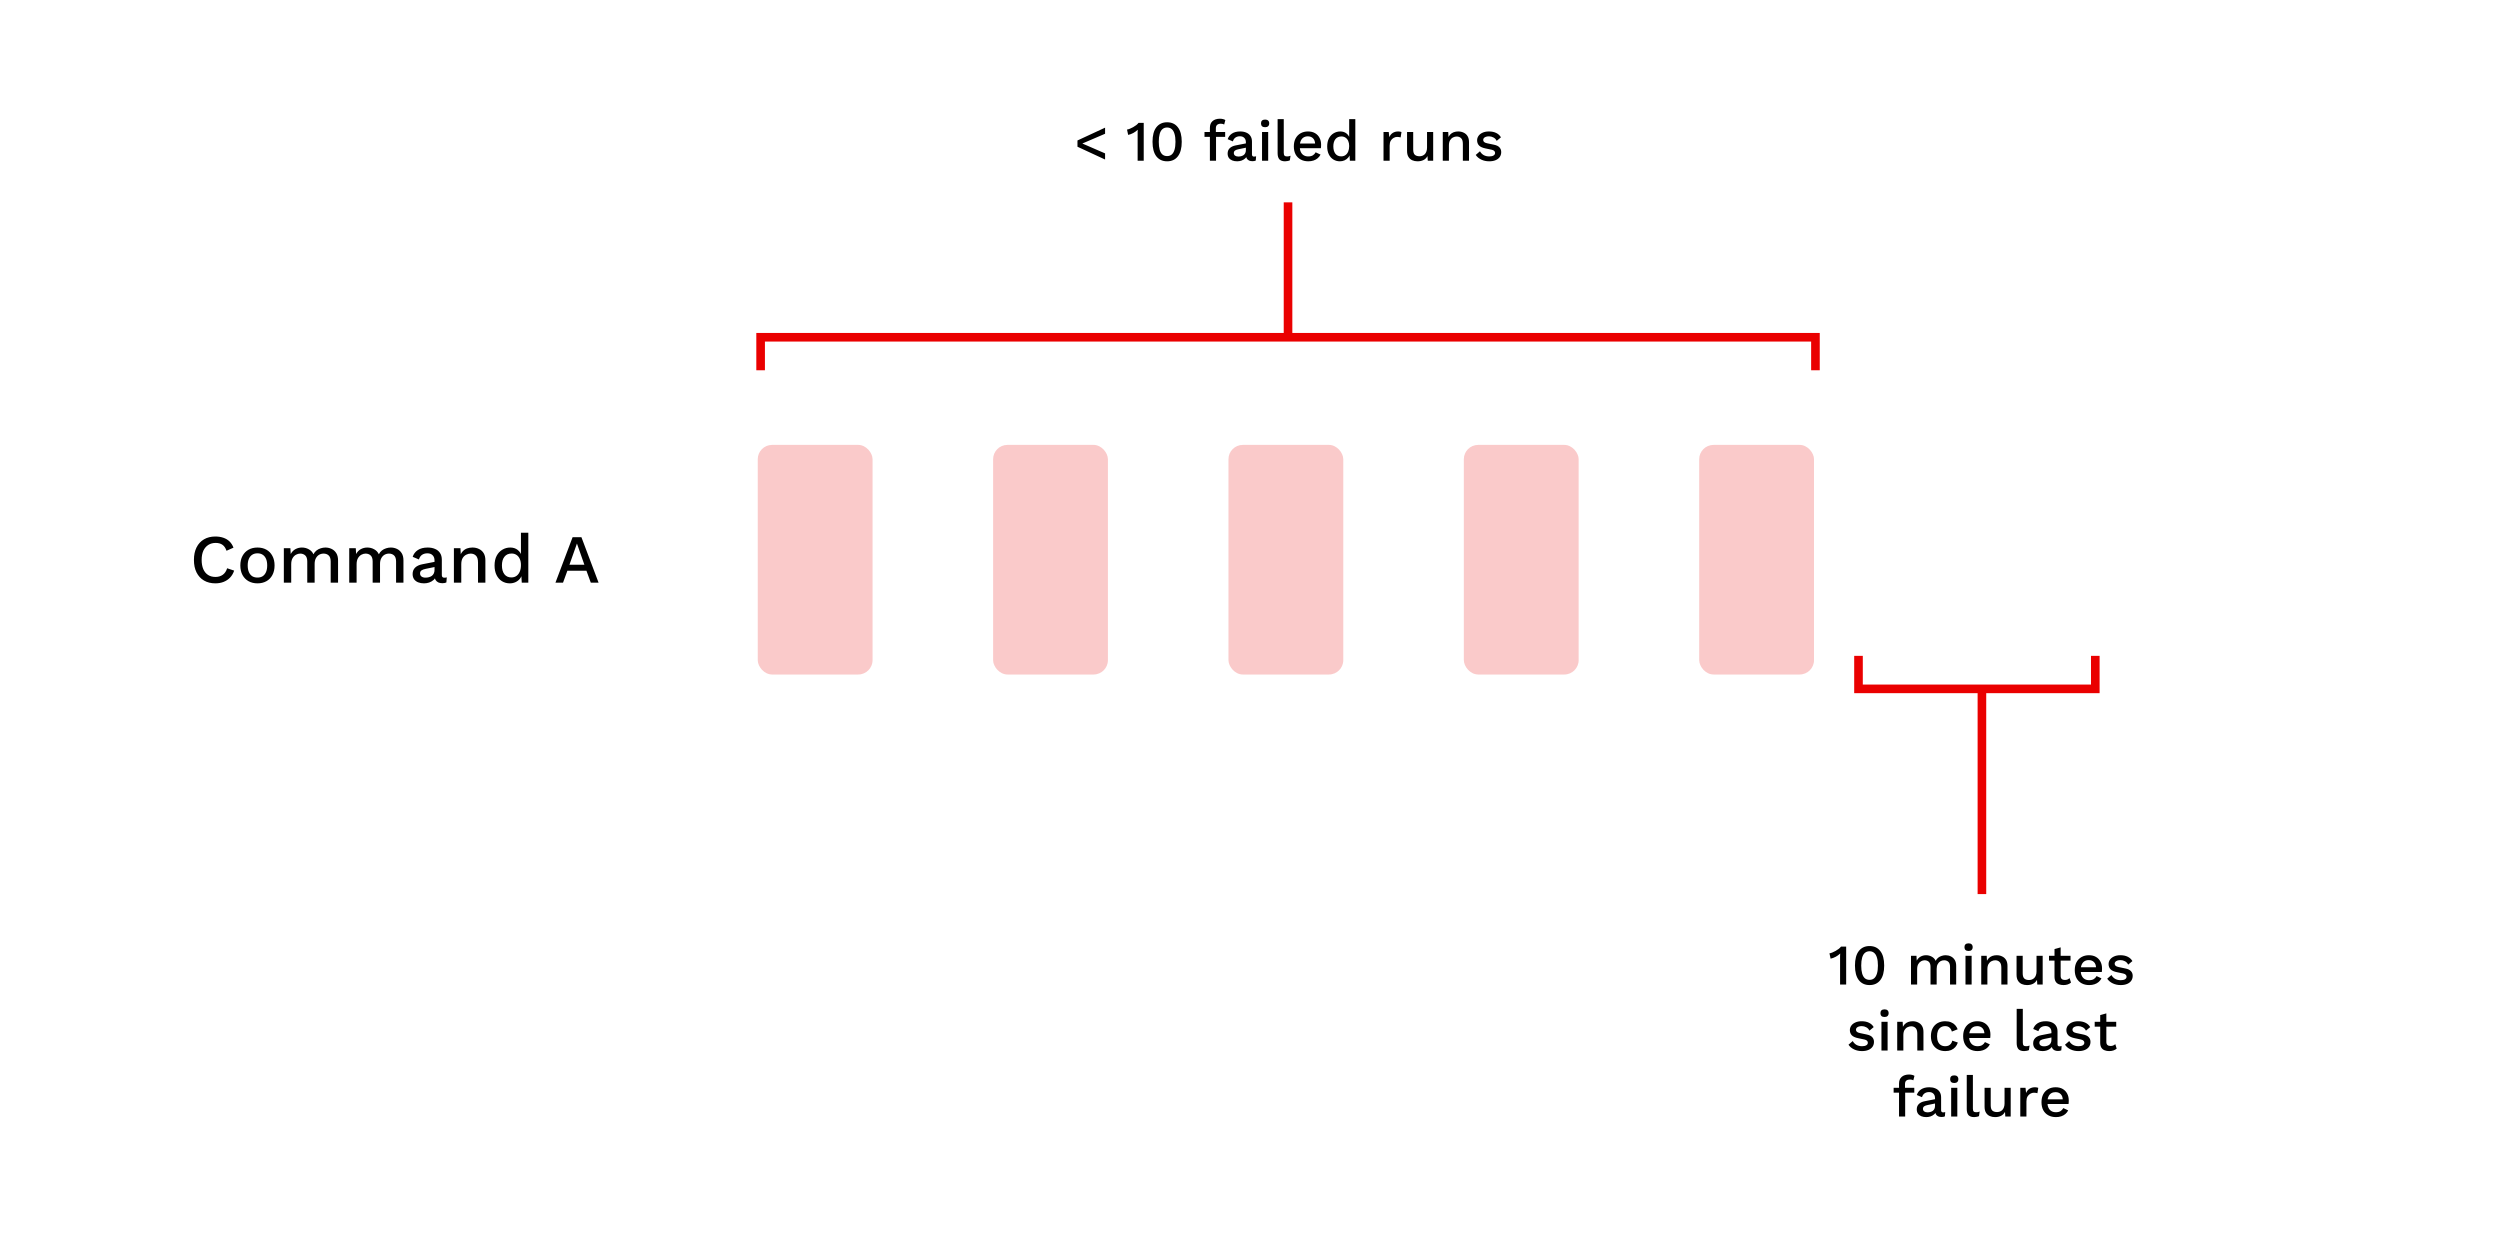 <svg width="871" height="439" viewBox="0 0 871 439" fill="none" xmlns="http://www.w3.org/2000/svg">
<rect width="871" height="439" fill="white"/>
<g clip-path="url(#clip0_301_165)">
<path d="M81.582 198.8C81.262 199.76 80.782 200.576 80.142 201.248C79.502 201.904 78.75 202.4 77.886 202.736C77.022 203.072 76.07 203.24 75.03 203.24C73.51 203.24 72.19 202.912 71.07 202.256C69.95 201.6 69.086 200.664 68.478 199.448C67.87 198.232 67.566 196.776 67.566 195.08C67.566 193.384 67.87 191.928 68.478 190.712C69.086 189.496 69.95 188.56 71.07 187.904C72.19 187.248 73.502 186.92 75.006 186.92C76.046 186.92 76.982 187.064 77.814 187.352C78.662 187.64 79.382 188.072 79.974 188.648C80.566 189.224 81.022 189.944 81.342 190.808L78.918 191.888C78.598 190.944 78.134 190.256 77.526 189.824C76.918 189.376 76.126 189.152 75.15 189.152C74.174 189.152 73.318 189.384 72.582 189.848C71.846 190.312 71.27 190.984 70.854 191.864C70.454 192.744 70.254 193.816 70.254 195.08C70.254 196.328 70.446 197.4 70.83 198.296C71.214 199.176 71.766 199.848 72.486 200.312C73.206 200.776 74.07 201.008 75.078 201.008C76.054 201.008 76.894 200.76 77.598 200.264C78.318 199.752 78.83 198.992 79.134 197.984L81.582 198.8ZM89.708 190.76C90.876 190.76 91.908 191.008 92.804 191.504C93.7 192 94.396 192.72 94.892 193.664C95.404 194.592 95.66 195.704 95.66 197C95.66 198.296 95.404 199.416 94.892 200.36C94.396 201.288 93.7 202 92.804 202.496C91.908 202.992 90.876 203.24 89.708 203.24C88.54 203.24 87.508 202.992 86.612 202.496C85.716 202 85.012 201.288 84.5 200.36C83.988 199.416 83.732 198.296 83.732 197C83.732 195.704 83.988 194.592 84.5 193.664C85.012 192.72 85.716 192 86.612 191.504C87.508 191.008 88.54 190.76 89.708 190.76ZM89.708 192.776C88.988 192.776 88.372 192.944 87.86 193.28C87.364 193.6 86.98 194.072 86.708 194.696C86.436 195.32 86.3 196.088 86.3 197C86.3 197.896 86.436 198.664 86.708 199.304C86.98 199.928 87.364 200.408 87.86 200.744C88.372 201.064 88.988 201.224 89.708 201.224C90.428 201.224 91.036 201.064 91.532 200.744C92.028 200.408 92.412 199.928 92.684 199.304C92.956 198.664 93.092 197.896 93.092 197C93.092 196.088 92.956 195.32 92.684 194.696C92.412 194.072 92.028 193.6 91.532 193.28C91.036 192.944 90.428 192.776 89.708 192.776ZM98.89 203V191H101.17L101.29 193.016C101.706 192.248 102.258 191.68 102.946 191.312C103.65 190.944 104.394 190.76 105.178 190.76C106.042 190.76 106.834 190.96 107.554 191.36C108.29 191.744 108.842 192.328 109.21 193.112C109.466 192.584 109.818 192.144 110.266 191.792C110.714 191.44 111.21 191.184 111.754 191.024C112.298 190.848 112.834 190.76 113.362 190.76C114.13 190.76 114.85 190.92 115.522 191.24C116.194 191.56 116.738 192.048 117.154 192.704C117.57 193.36 117.778 194.2 117.778 195.224V203H115.21V195.632C115.21 194.656 114.978 193.952 114.514 193.52C114.05 193.088 113.458 192.872 112.738 192.872C112.178 192.872 111.658 193.008 111.178 193.28C110.714 193.552 110.338 193.96 110.05 194.504C109.762 195.032 109.618 195.688 109.618 196.472V203H107.05V195.632C107.05 194.656 106.818 193.952 106.354 193.52C105.89 193.088 105.298 192.872 104.578 192.872C104.098 192.872 103.618 193 103.138 193.256C102.658 193.512 102.258 193.912 101.938 194.456C101.618 195 101.458 195.72 101.458 196.616V203H98.89ZM121.672 203V191H123.952L124.072 193.016C124.488 192.248 125.04 191.68 125.728 191.312C126.432 190.944 127.176 190.76 127.96 190.76C128.824 190.76 129.616 190.96 130.336 191.36C131.072 191.744 131.624 192.328 131.992 193.112C132.248 192.584 132.6 192.144 133.048 191.792C133.496 191.44 133.992 191.184 134.536 191.024C135.08 190.848 135.616 190.76 136.144 190.76C136.912 190.76 137.632 190.92 138.304 191.24C138.976 191.56 139.52 192.048 139.936 192.704C140.352 193.36 140.56 194.2 140.56 195.224V203H137.992V195.632C137.992 194.656 137.76 193.952 137.296 193.52C136.832 193.088 136.24 192.872 135.52 192.872C134.96 192.872 134.44 193.008 133.96 193.28C133.496 193.552 133.12 193.96 132.832 194.504C132.544 195.032 132.4 195.688 132.4 196.472V203H129.832V195.632C129.832 194.656 129.6 193.952 129.136 193.52C128.672 193.088 128.08 192.872 127.36 192.872C126.88 192.872 126.4 193 125.92 193.256C125.44 193.512 125.04 193.912 124.72 194.456C124.4 195 124.24 195.72 124.24 196.616V203H121.672ZM151.389 195.296C151.389 194.496 151.165 193.88 150.717 193.448C150.285 193 149.685 192.776 148.917 192.776C148.197 192.776 147.581 192.944 147.069 193.28C146.557 193.616 146.181 194.16 145.941 194.912L143.781 194C144.085 193.024 144.677 192.24 145.557 191.648C146.453 191.056 147.605 190.76 149.013 190.76C149.973 190.76 150.821 190.92 151.557 191.24C152.293 191.544 152.869 192.008 153.285 192.632C153.717 193.256 153.933 194.056 153.933 195.032V200.384C153.933 200.976 154.229 201.272 154.821 201.272C155.109 201.272 155.389 201.232 155.661 201.152L155.517 202.928C155.149 203.104 154.685 203.192 154.125 203.192C153.613 203.192 153.149 203.104 152.733 202.928C152.333 202.736 152.013 202.456 151.773 202.088C151.549 201.704 151.437 201.232 151.437 200.672V200.504L151.965 200.48C151.821 201.104 151.525 201.624 151.077 202.04C150.629 202.44 150.109 202.744 149.517 202.952C148.925 203.144 148.325 203.24 147.717 203.24C146.965 203.24 146.285 203.12 145.677 202.88C145.085 202.64 144.613 202.28 144.261 201.8C143.925 201.304 143.757 200.696 143.757 199.976C143.757 199.08 144.045 198.344 144.621 197.768C145.213 197.192 146.045 196.8 147.117 196.592L151.773 195.68L151.749 197.48L148.365 198.176C147.693 198.304 147.189 198.488 146.853 198.728C146.517 198.968 146.349 199.32 146.349 199.784C146.349 200.232 146.517 200.592 146.853 200.864C147.205 201.12 147.669 201.248 148.245 201.248C148.645 201.248 149.029 201.2 149.397 201.104C149.781 201.008 150.125 200.856 150.429 200.648C150.733 200.424 150.965 200.144 151.125 199.808C151.301 199.456 151.389 199.04 151.389 198.56V195.296ZM158.14 203V191H160.42L160.588 194.12L160.252 193.784C160.476 193.096 160.796 192.528 161.212 192.08C161.644 191.616 162.148 191.28 162.724 191.072C163.316 190.864 163.94 190.76 164.596 190.76C165.444 190.76 166.204 190.928 166.876 191.264C167.564 191.584 168.108 192.072 168.508 192.728C168.908 193.384 169.108 194.216 169.108 195.224V203H166.54V196.016C166.54 194.832 166.292 194.016 165.796 193.568C165.316 193.104 164.708 192.872 163.972 192.872C163.444 192.872 162.932 193 162.436 193.256C161.94 193.496 161.524 193.888 161.188 194.432C160.868 194.976 160.708 195.704 160.708 196.616V203H158.14ZM177.608 203.24C176.616 203.24 175.712 202.992 174.896 202.496C174.096 202 173.464 201.288 173 200.36C172.536 199.432 172.304 198.32 172.304 197.024C172.304 195.68 172.552 194.544 173.048 193.616C173.544 192.688 174.208 191.984 175.04 191.504C175.872 191.008 176.784 190.76 177.776 190.76C178.8 190.76 179.664 191.04 180.368 191.6C181.072 192.16 181.544 192.888 181.784 193.784L181.496 194.048V185.6H184.064V203H181.784L181.592 199.736L181.928 199.76C181.816 200.48 181.552 201.104 181.136 201.632C180.72 202.144 180.2 202.544 179.576 202.832C178.968 203.104 178.312 203.24 177.608 203.24ZM178.16 201.176C178.848 201.176 179.44 201 179.936 200.648C180.432 200.296 180.816 199.8 181.088 199.16C181.36 198.52 181.496 197.752 181.496 196.856C181.496 196.024 181.36 195.312 181.088 194.72C180.816 194.112 180.432 193.648 179.936 193.328C179.456 193.008 178.896 192.848 178.256 192.848C177.184 192.848 176.352 193.216 175.76 193.952C175.168 194.688 174.872 195.704 174.872 197C174.872 198.296 175.16 199.32 175.736 200.072C176.312 200.808 177.12 201.176 178.16 201.176ZM208.543 203H205.831L204.319 198.848H197.671L196.159 203H193.519L199.495 187.16H202.567L208.543 203ZM198.391 196.76H203.599L201.007 189.368L198.391 196.76Z" fill="black"/>
<g clip-path="url(#clip1_301_165)">
<rect x="264" y="155" width="40" height="80" rx="5" fill="#E92323" fill-opacity="0.24"/>
<rect x="346" y="155" width="40" height="80" rx="5" fill="#E92323" fill-opacity="0.24"/>
<rect x="428" y="155" width="40" height="80" rx="5" fill="#E92323" fill-opacity="0.24"/>
<rect x="510" y="155" width="40" height="80" rx="5" fill="#E92323" fill-opacity="0.24"/>
<rect x="592" y="155" width="40" height="80" rx="5" fill="#E92323" fill-opacity="0.24"/>
</g>
</g>
<path d="M641.083 343V333.94C641.083 333.673 641.083 333.4 641.083 333.12C641.097 332.827 641.11 332.52 641.123 332.2C640.67 332.64 640.15 333.02 639.563 333.34C638.99 333.647 638.397 333.867 637.783 334L637.383 332.14C637.663 332.1 637.99 332.007 638.363 331.86C638.737 331.713 639.123 331.527 639.523 331.3C639.923 331.073 640.29 330.833 640.623 330.58C640.957 330.313 641.217 330.053 641.403 329.8H643.203V343H641.083ZM651.35 343.2C649.764 343.2 648.517 342.627 647.61 341.48C646.717 340.32 646.27 338.627 646.27 336.4C646.27 334.173 646.717 332.487 647.61 331.34C648.517 330.18 649.764 329.6 651.35 329.6C652.95 329.6 654.197 330.18 655.09 331.34C655.997 332.487 656.45 334.173 656.45 336.4C656.45 338.627 655.997 340.32 655.09 341.48C654.197 342.627 652.95 343.2 651.35 343.2ZM651.35 341.38C651.99 341.38 652.524 341.2 652.95 340.84C653.39 340.467 653.717 339.913 653.93 339.18C654.157 338.433 654.27 337.507 654.27 336.4C654.27 335.293 654.157 334.373 653.93 333.64C653.717 332.893 653.39 332.34 652.95 331.98C652.524 331.607 651.99 331.42 651.35 331.42C650.71 331.42 650.17 331.607 649.73 331.98C649.304 332.34 648.984 332.893 648.77 333.64C648.557 334.373 648.45 335.293 648.45 336.4C648.45 337.507 648.557 338.433 648.77 339.18C648.984 339.913 649.304 340.467 649.73 340.84C650.17 341.2 650.71 341.38 651.35 341.38ZM665.793 343V333H667.693L667.793 334.68C668.139 334.04 668.599 333.567 669.173 333.26C669.759 332.953 670.379 332.8 671.033 332.8C671.753 332.8 672.413 332.967 673.013 333.3C673.626 333.62 674.086 334.107 674.393 334.76C674.606 334.32 674.899 333.953 675.273 333.66C675.646 333.367 676.059 333.153 676.513 333.02C676.966 332.873 677.413 332.8 677.853 332.8C678.493 332.8 679.093 332.933 679.653 333.2C680.213 333.467 680.666 333.873 681.013 334.42C681.359 334.967 681.533 335.667 681.533 336.52V343H679.393V336.86C679.393 336.047 679.199 335.46 678.813 335.1C678.426 334.74 677.933 334.56 677.333 334.56C676.866 334.56 676.433 334.673 676.033 334.9C675.646 335.127 675.333 335.467 675.093 335.92C674.853 336.36 674.733 336.907 674.733 337.56V343H672.593V336.86C672.593 336.047 672.399 335.46 672.013 335.1C671.626 334.74 671.133 334.56 670.533 334.56C670.133 334.56 669.733 334.667 669.333 334.88C668.933 335.093 668.599 335.427 668.333 335.88C668.066 336.333 667.933 336.933 667.933 337.68V343H665.793ZM685.857 331.32C685.391 331.32 685.031 331.207 684.777 330.98C684.537 330.74 684.417 330.407 684.417 329.98C684.417 329.553 684.537 329.227 684.777 329C685.031 328.773 685.391 328.66 685.857 328.66C686.311 328.66 686.657 328.773 686.897 329C687.151 329.227 687.277 329.553 687.277 329.98C687.277 330.407 687.151 330.74 686.897 330.98C686.657 331.207 686.311 331.32 685.857 331.32ZM686.917 333V343H684.777V333H686.917ZM690.265 343V333H692.165L692.305 335.6L692.025 335.32C692.212 334.747 692.479 334.273 692.825 333.9C693.185 333.513 693.605 333.233 694.085 333.06C694.579 332.887 695.099 332.8 695.645 332.8C696.352 332.8 696.985 332.94 697.545 333.22C698.119 333.487 698.572 333.893 698.905 334.44C699.239 334.987 699.405 335.68 699.405 336.52V343H697.265V337.18C697.265 336.193 697.059 335.513 696.645 335.14C696.245 334.753 695.739 334.56 695.125 334.56C694.685 334.56 694.259 334.667 693.845 334.88C693.432 335.08 693.085 335.407 692.805 335.86C692.539 336.313 692.405 336.92 692.405 337.68V343H690.265ZM706.208 343.2C705.555 343.2 704.948 343.08 704.388 342.84C703.842 342.6 703.402 342.213 703.068 341.68C702.735 341.147 702.568 340.453 702.568 339.6V333H704.708V339.06C704.708 339.967 704.902 340.593 705.288 340.94C705.675 341.273 706.215 341.44 706.908 341.44C707.242 341.44 707.562 341.387 707.868 341.28C708.188 341.16 708.475 340.98 708.728 340.74C708.982 340.487 709.175 340.167 709.308 339.78C709.455 339.393 709.528 338.94 709.528 338.42V333H711.668V343H709.788L709.688 341.38C709.342 342.007 708.875 342.467 708.288 342.76C707.702 343.053 707.008 343.2 706.208 343.2ZM717.932 330.06V340C717.932 340.493 718.058 340.853 718.312 341.08C718.578 341.307 718.932 341.42 719.372 341.42C719.732 341.42 720.045 341.367 720.312 341.26C720.578 341.14 720.825 340.98 721.052 340.78L721.532 342.34C721.225 342.607 720.845 342.82 720.392 342.98C719.952 343.127 719.458 343.2 718.912 343.2C718.338 343.2 717.812 343.107 717.332 342.92C716.852 342.733 716.478 342.433 716.212 342.02C715.945 341.593 715.805 341.04 715.792 340.36V330.66L717.932 330.06ZM721.372 333V334.68H713.872V333H721.372ZM727.888 343.2C726.888 343.2 726.008 342.993 725.248 342.58C724.488 342.167 723.895 341.573 723.468 340.8C723.055 340.013 722.848 339.08 722.848 338C722.848 336.92 723.055 335.993 723.468 335.22C723.895 334.433 724.481 333.833 725.228 333.42C725.975 333.007 726.821 332.8 727.768 332.8C728.741 332.8 729.568 333 730.248 333.4C730.928 333.8 731.448 334.347 731.808 335.04C732.168 335.733 732.348 336.52 732.348 337.4C732.348 337.64 732.341 337.867 732.328 338.08C732.315 338.293 732.295 338.48 732.268 338.64H724.228V337H731.328L730.268 337.32C730.268 336.413 730.041 335.72 729.588 335.24C729.135 334.747 728.515 334.5 727.728 334.5C727.155 334.5 726.655 334.633 726.228 334.9C725.801 335.167 725.475 335.567 725.248 336.1C725.021 336.62 724.908 337.26 724.908 338.02C724.908 338.767 725.028 339.4 725.268 339.92C725.508 340.44 725.848 340.833 726.288 341.1C726.728 341.367 727.248 341.5 727.848 341.5C728.515 341.5 729.055 341.373 729.468 341.12C729.881 340.867 730.208 340.513 730.448 340.06L732.148 340.86C731.908 341.34 731.581 341.76 731.168 342.12C730.768 342.467 730.288 342.733 729.728 342.92C729.168 343.107 728.555 343.2 727.888 343.2ZM738.851 343.2C737.851 343.2 736.937 343.007 736.111 342.62C735.284 342.233 734.631 341.687 734.151 340.98L735.631 339.7C735.924 340.247 736.344 340.687 736.891 341.02C737.451 341.34 738.117 341.5 738.891 341.5C739.504 341.5 739.991 341.393 740.351 341.18C740.711 340.967 740.891 340.667 740.891 340.28C740.891 340.027 740.804 339.807 740.631 339.62C740.471 339.42 740.157 339.267 739.691 339.16L737.591 338.72C736.524 338.507 735.764 338.167 735.311 337.7C734.857 337.22 734.631 336.613 734.631 335.88C734.631 335.333 734.791 334.827 735.111 334.36C735.431 333.893 735.897 333.52 736.511 333.24C737.137 332.947 737.884 332.8 738.751 332.8C739.751 332.8 740.604 332.98 741.311 333.34C742.017 333.687 742.557 334.187 742.931 334.84L741.451 336.08C741.197 335.547 740.824 335.153 740.331 334.9C739.837 334.633 739.324 334.5 738.791 334.5C738.364 334.5 737.997 334.553 737.691 334.66C737.384 334.767 737.151 334.913 736.991 335.1C736.831 335.287 736.751 335.507 736.751 335.76C736.751 336.027 736.851 336.26 737.051 336.46C737.251 336.66 737.611 336.813 738.131 336.92L740.411 337.4C741.371 337.587 742.044 337.907 742.431 338.36C742.831 338.8 743.031 339.34 743.031 339.98C743.031 340.62 742.864 341.187 742.531 341.68C742.197 342.16 741.717 342.533 741.091 342.8C740.464 343.067 739.717 343.2 738.851 343.2ZM648.714 366.2C647.714 366.2 646.801 366.007 645.974 365.62C645.147 365.233 644.494 364.687 644.014 363.98L645.494 362.7C645.787 363.247 646.207 363.687 646.754 364.02C647.314 364.34 647.981 364.5 648.754 364.5C649.367 364.5 649.854 364.393 650.214 364.18C650.574 363.967 650.754 363.667 650.754 363.28C650.754 363.027 650.667 362.807 650.494 362.62C650.334 362.42 650.021 362.267 649.554 362.16L647.454 361.72C646.387 361.507 645.627 361.167 645.174 360.7C644.721 360.22 644.494 359.613 644.494 358.88C644.494 358.333 644.654 357.827 644.974 357.36C645.294 356.893 645.761 356.52 646.374 356.24C647.001 355.947 647.747 355.8 648.614 355.8C649.614 355.8 650.467 355.98 651.174 356.34C651.881 356.687 652.421 357.187 652.794 357.84L651.314 359.08C651.061 358.547 650.687 358.153 650.194 357.9C649.701 357.633 649.187 357.5 648.654 357.5C648.227 357.5 647.861 357.553 647.554 357.66C647.247 357.767 647.014 357.913 646.854 358.1C646.694 358.287 646.614 358.507 646.614 358.76C646.614 359.027 646.714 359.26 646.914 359.46C647.114 359.66 647.474 359.813 647.994 359.92L650.274 360.4C651.234 360.587 651.907 360.907 652.294 361.36C652.694 361.8 652.894 362.34 652.894 362.98C652.894 363.62 652.727 364.187 652.394 364.68C652.061 365.16 651.581 365.533 650.954 365.8C650.327 366.067 649.581 366.2 648.714 366.2ZM656.58 354.32C656.113 354.32 655.753 354.207 655.5 353.98C655.26 353.74 655.14 353.407 655.14 352.98C655.14 352.553 655.26 352.227 655.5 352C655.753 351.773 656.113 351.66 656.58 351.66C657.033 351.66 657.38 351.773 657.62 352C657.873 352.227 658 352.553 658 352.98C658 353.407 657.873 353.74 657.62 353.98C657.38 354.207 657.033 354.32 656.58 354.32ZM657.64 356V366H655.5V356H657.64ZM660.988 366V356H662.888L663.028 358.6L662.748 358.32C662.935 357.747 663.201 357.273 663.548 356.9C663.908 356.513 664.328 356.233 664.808 356.06C665.301 355.887 665.821 355.8 666.368 355.8C667.075 355.8 667.708 355.94 668.268 356.22C668.841 356.487 669.295 356.893 669.628 357.44C669.961 357.987 670.128 358.68 670.128 359.52V366H667.988V360.18C667.988 359.193 667.781 358.513 667.368 358.14C666.968 357.753 666.461 357.56 665.848 357.56C665.408 357.56 664.981 357.667 664.568 357.88C664.155 358.08 663.808 358.407 663.528 358.86C663.261 359.313 663.128 359.92 663.128 360.68V366H660.988ZM677.691 355.8C678.491 355.8 679.171 355.92 679.731 356.16C680.304 356.387 680.784 356.713 681.171 357.14C681.558 357.567 681.851 358.053 682.051 358.6L680.031 359.4C679.858 358.787 679.578 358.32 679.191 358C678.818 357.667 678.324 357.5 677.711 357.5C677.111 357.5 676.598 357.64 676.171 357.92C675.744 358.187 675.418 358.58 675.191 359.1C674.978 359.62 674.871 360.26 674.871 361.02C674.871 361.767 674.984 362.4 675.211 362.92C675.438 363.44 675.764 363.833 676.191 364.1C676.618 364.367 677.124 364.5 677.711 364.5C678.164 364.5 678.558 364.427 678.891 364.28C679.224 364.12 679.498 363.9 679.711 363.62C679.938 363.327 680.091 362.973 680.171 362.56L682.111 363.22C681.924 363.82 681.631 364.347 681.231 364.8C680.844 365.24 680.358 365.587 679.771 365.84C679.184 366.08 678.511 366.2 677.751 366.2C676.764 366.2 675.891 365.993 675.131 365.58C674.371 365.167 673.778 364.573 673.351 363.8C672.938 363.013 672.731 362.08 672.731 361C672.731 359.92 672.938 358.993 673.351 358.22C673.778 357.433 674.364 356.833 675.111 356.42C675.871 356.007 676.731 355.8 677.691 355.8ZM689.001 366.2C688.001 366.2 687.121 365.993 686.361 365.58C685.601 365.167 685.008 364.573 684.581 363.8C684.168 363.013 683.961 362.08 683.961 361C683.961 359.92 684.168 358.993 684.581 358.22C685.008 357.433 685.595 356.833 686.341 356.42C687.088 356.007 687.935 355.8 688.881 355.8C689.855 355.8 690.681 356 691.361 356.4C692.041 356.8 692.561 357.347 692.921 358.04C693.281 358.733 693.461 359.52 693.461 360.4C693.461 360.64 693.455 360.867 693.441 361.08C693.428 361.293 693.408 361.48 693.381 361.64H685.341V360H692.441L691.381 360.32C691.381 359.413 691.155 358.72 690.701 358.24C690.248 357.747 689.628 357.5 688.841 357.5C688.268 357.5 687.768 357.633 687.341 357.9C686.915 358.167 686.588 358.567 686.361 359.1C686.135 359.62 686.021 360.26 686.021 361.02C686.021 361.767 686.141 362.4 686.381 362.92C686.621 363.44 686.961 363.833 687.401 364.1C687.841 364.367 688.361 364.5 688.961 364.5C689.628 364.5 690.168 364.373 690.581 364.12C690.995 363.867 691.321 363.513 691.561 363.06L693.261 363.86C693.021 364.34 692.695 364.76 692.281 365.12C691.881 365.467 691.401 365.733 690.841 365.92C690.281 366.107 689.668 366.2 689.001 366.2ZM704.748 351.5V363.2C704.748 363.693 704.834 364.033 705.008 364.22C705.181 364.407 705.468 364.5 705.868 364.5C706.108 364.5 706.308 364.487 706.468 364.46C706.641 364.42 706.854 364.353 707.108 364.26L706.868 365.86C706.641 365.967 706.381 366.047 706.088 366.1C705.794 366.167 705.501 366.2 705.208 366.2C704.314 366.2 703.654 365.973 703.228 365.52C702.814 365.053 702.608 364.34 702.608 363.38V351.5H704.748ZM714.717 359.58C714.717 358.913 714.531 358.4 714.157 358.04C713.797 357.667 713.297 357.48 712.657 357.48C712.057 357.48 711.544 357.62 711.117 357.9C710.691 358.18 710.377 358.633 710.177 359.26L708.377 358.5C708.631 357.687 709.124 357.033 709.857 356.54C710.604 356.047 711.564 355.8 712.737 355.8C713.537 355.8 714.244 355.933 714.857 356.2C715.471 356.453 715.951 356.84 716.297 357.36C716.657 357.88 716.837 358.547 716.837 359.36V363.82C716.837 364.313 717.084 364.56 717.577 364.56C717.817 364.56 718.051 364.527 718.277 364.46L718.157 365.94C717.851 366.087 717.464 366.16 716.997 366.16C716.571 366.16 716.184 366.087 715.837 365.94C715.504 365.78 715.237 365.547 715.037 365.24C714.851 364.92 714.757 364.527 714.757 364.06V363.92L715.197 363.9C715.077 364.42 714.831 364.853 714.457 365.2C714.084 365.533 713.651 365.787 713.157 365.96C712.664 366.12 712.164 366.2 711.657 366.2C711.031 366.2 710.464 366.1 709.957 365.9C709.464 365.7 709.071 365.4 708.777 365C708.497 364.587 708.357 364.08 708.357 363.48C708.357 362.733 708.597 362.12 709.077 361.64C709.571 361.16 710.264 360.833 711.157 360.66L715.037 359.9L715.017 361.4L712.197 361.98C711.637 362.087 711.217 362.24 710.937 362.44C710.657 362.64 710.517 362.933 710.517 363.32C710.517 363.693 710.657 363.993 710.937 364.22C711.231 364.433 711.617 364.54 712.097 364.54C712.431 364.54 712.751 364.5 713.057 364.42C713.377 364.34 713.664 364.213 713.917 364.04C714.171 363.853 714.364 363.62 714.497 363.34C714.644 363.047 714.717 362.7 714.717 362.3V359.58ZM724.144 366.2C723.144 366.2 722.23 366.007 721.404 365.62C720.577 365.233 719.924 364.687 719.444 363.98L720.924 362.7C721.217 363.247 721.637 363.687 722.184 364.02C722.744 364.34 723.41 364.5 724.184 364.5C724.797 364.5 725.284 364.393 725.644 364.18C726.004 363.967 726.184 363.667 726.184 363.28C726.184 363.027 726.097 362.807 725.924 362.62C725.764 362.42 725.45 362.267 724.984 362.16L722.884 361.72C721.817 361.507 721.057 361.167 720.604 360.7C720.15 360.22 719.924 359.613 719.924 358.88C719.924 358.333 720.084 357.827 720.404 357.36C720.724 356.893 721.19 356.52 721.804 356.24C722.43 355.947 723.177 355.8 724.044 355.8C725.044 355.8 725.897 355.98 726.604 356.34C727.31 356.687 727.85 357.187 728.224 357.84L726.744 359.08C726.49 358.547 726.117 358.153 725.624 357.9C725.13 357.633 724.617 357.5 724.084 357.5C723.657 357.5 723.29 357.553 722.984 357.66C722.677 357.767 722.444 357.913 722.284 358.1C722.124 358.287 722.044 358.507 722.044 358.76C722.044 359.027 722.144 359.26 722.344 359.46C722.544 359.66 722.904 359.813 723.424 359.92L725.704 360.4C726.664 360.587 727.337 360.907 727.724 361.36C728.124 361.8 728.324 362.34 728.324 362.98C728.324 363.62 728.157 364.187 727.824 364.68C727.49 365.16 727.01 365.533 726.384 365.8C725.757 366.067 725.01 366.2 724.144 366.2ZM733.85 353.06V363C733.85 363.493 733.976 363.853 734.23 364.08C734.496 364.307 734.85 364.42 735.29 364.42C735.65 364.42 735.963 364.367 736.23 364.26C736.496 364.14 736.743 363.98 736.97 363.78L737.45 365.34C737.143 365.607 736.763 365.82 736.31 365.98C735.87 366.127 735.376 366.2 734.83 366.2C734.256 366.2 733.73 366.107 733.25 365.92C732.77 365.733 732.396 365.433 732.13 365.02C731.863 364.593 731.723 364.04 731.71 363.36V353.66L733.85 353.06ZM737.29 356V357.68H729.79V356H737.29ZM665.101 374.36C665.515 374.36 665.888 374.407 666.221 374.5C666.568 374.58 666.828 374.693 667.001 374.84L666.601 376.38C666.455 376.287 666.288 376.22 666.101 376.18C665.915 376.127 665.701 376.1 665.461 376.1C664.915 376.1 664.481 376.227 664.161 376.48C663.855 376.733 663.701 377.147 663.701 377.72V379.18L663.761 379.72V389H661.621V377.56C661.621 377.053 661.695 376.6 661.841 376.2C662.001 375.8 662.235 375.467 662.541 375.2C662.848 374.92 663.215 374.713 663.641 374.58C664.081 374.433 664.568 374.36 665.101 374.36ZM666.941 379V380.68H659.741V379H666.941ZM674.161 382.58C674.161 381.913 673.974 381.4 673.601 381.04C673.241 380.667 672.741 380.48 672.101 380.48C671.501 380.48 670.987 380.62 670.561 380.9C670.134 381.18 669.821 381.633 669.621 382.26L667.821 381.5C668.074 380.687 668.567 380.033 669.301 379.54C670.047 379.047 671.007 378.8 672.181 378.8C672.981 378.8 673.687 378.933 674.301 379.2C674.914 379.453 675.394 379.84 675.741 380.36C676.101 380.88 676.281 381.547 676.281 382.36V386.82C676.281 387.313 676.527 387.56 677.021 387.56C677.261 387.56 677.494 387.527 677.721 387.46L677.601 388.94C677.294 389.087 676.907 389.16 676.441 389.16C676.014 389.16 675.627 389.087 675.281 388.94C674.947 388.78 674.681 388.547 674.481 388.24C674.294 387.92 674.201 387.527 674.201 387.06V386.92L674.641 386.9C674.521 387.42 674.274 387.853 673.901 388.2C673.527 388.533 673.094 388.787 672.601 388.96C672.107 389.12 671.607 389.2 671.101 389.2C670.474 389.2 669.907 389.1 669.401 388.9C668.907 388.7 668.514 388.4 668.221 388C667.941 387.587 667.801 387.08 667.801 386.48C667.801 385.733 668.041 385.12 668.521 384.64C669.014 384.16 669.707 383.833 670.601 383.66L674.481 382.9L674.461 384.4L671.641 384.98C671.081 385.087 670.661 385.24 670.381 385.44C670.101 385.64 669.961 385.933 669.961 386.32C669.961 386.693 670.101 386.993 670.381 387.22C670.674 387.433 671.061 387.54 671.541 387.54C671.874 387.54 672.194 387.5 672.501 387.42C672.821 387.34 673.107 387.213 673.361 387.04C673.614 386.853 673.807 386.62 673.941 386.34C674.087 386.047 674.161 385.7 674.161 385.3V382.58ZM680.867 377.32C680.4 377.32 680.04 377.207 679.787 376.98C679.547 376.74 679.427 376.407 679.427 375.98C679.427 375.553 679.547 375.227 679.787 375C680.04 374.773 680.4 374.66 680.867 374.66C681.32 374.66 681.667 374.773 681.907 375C682.16 375.227 682.287 375.553 682.287 375.98C682.287 376.407 682.16 376.74 681.907 376.98C681.667 377.207 681.32 377.32 680.867 377.32ZM681.927 379V389H679.787V379H681.927ZM687.355 374.5V386.2C687.355 386.693 687.442 387.033 687.615 387.22C687.789 387.407 688.075 387.5 688.475 387.5C688.715 387.5 688.915 387.487 689.075 387.46C689.249 387.42 689.462 387.353 689.715 387.26L689.475 388.86C689.249 388.967 688.989 389.047 688.695 389.1C688.402 389.167 688.109 389.2 687.815 389.2C686.922 389.2 686.262 388.973 685.835 388.52C685.422 388.053 685.215 387.34 685.215 386.38V374.5H687.355ZM695.066 389.2C694.412 389.2 693.806 389.08 693.246 388.84C692.699 388.6 692.259 388.213 691.926 387.68C691.592 387.147 691.426 386.453 691.426 385.6V379H693.566V385.06C693.566 385.967 693.759 386.593 694.146 386.94C694.532 387.273 695.072 387.44 695.766 387.44C696.099 387.44 696.419 387.387 696.726 387.28C697.046 387.16 697.332 386.98 697.586 386.74C697.839 386.487 698.032 386.167 698.166 385.78C698.312 385.393 698.386 384.94 698.386 384.42V379H700.526V389H698.646L698.546 387.38C698.199 388.007 697.732 388.467 697.146 388.76C696.559 389.053 695.866 389.2 695.066 389.2ZM703.869 389V379H705.689L705.889 380.8C706.156 380.147 706.549 379.653 707.069 379.32C707.602 378.973 708.256 378.8 709.029 378.8C709.229 378.8 709.429 378.82 709.629 378.86C709.829 378.887 709.996 378.933 710.129 379L709.829 380.88C709.682 380.827 709.516 380.787 709.329 380.76C709.156 380.72 708.916 380.7 708.609 380.7C708.196 380.7 707.789 380.813 707.389 381.04C706.989 381.253 706.656 381.58 706.389 382.02C706.136 382.46 706.009 383.02 706.009 383.7V389H703.869ZM716.296 389.2C715.296 389.2 714.416 388.993 713.656 388.58C712.896 388.167 712.303 387.573 711.876 386.8C711.463 386.013 711.256 385.08 711.256 384C711.256 382.92 711.463 381.993 711.876 381.22C712.303 380.433 712.89 379.833 713.636 379.42C714.383 379.007 715.23 378.8 716.176 378.8C717.15 378.8 717.976 379 718.656 379.4C719.336 379.8 719.856 380.347 720.216 381.04C720.576 381.733 720.756 382.52 720.756 383.4C720.756 383.64 720.75 383.867 720.736 384.08C720.723 384.293 720.703 384.48 720.676 384.64H712.636V383H719.736L718.676 383.32C718.676 382.413 718.45 381.72 717.996 381.24C717.543 380.747 716.923 380.5 716.136 380.5C715.563 380.5 715.063 380.633 714.636 380.9C714.21 381.167 713.883 381.567 713.656 382.1C713.43 382.62 713.316 383.26 713.316 384.02C713.316 384.767 713.436 385.4 713.676 385.92C713.916 386.44 714.256 386.833 714.696 387.1C715.136 387.367 715.656 387.5 716.256 387.5C716.923 387.5 717.463 387.373 717.876 387.12C718.29 386.867 718.616 386.513 718.856 386.06L720.556 386.86C720.316 387.34 719.99 387.76 719.576 388.12C719.176 388.467 718.696 388.733 718.136 388.92C717.576 389.107 716.963 389.2 716.296 389.2Z" fill="black"/>
<path d="M385.009 55.58L375.389 51.12V48.94L385.009 44.48V46.6L377.089 50L385.009 53.44V55.58ZM396.351 56V46.94C396.351 46.673 396.351 46.4 396.351 46.12C396.364 45.827 396.378 45.52 396.391 45.2C395.938 45.64 395.418 46.02 394.831 46.34C394.258 46.647 393.664 46.867 393.051 47L392.651 45.14C392.931 45.1 393.258 45.007 393.631 44.86C394.004 44.713 394.391 44.527 394.791 44.3C395.191 44.073 395.558 43.833 395.891 43.58C396.224 43.313 396.484 43.053 396.671 42.8H398.471V56H396.351ZM406.618 56.2C405.031 56.2 403.785 55.627 402.878 54.48C401.985 53.32 401.538 51.627 401.538 49.4C401.538 47.173 401.985 45.487 402.878 44.34C403.785 43.18 405.031 42.6 406.618 42.6C408.218 42.6 409.465 43.18 410.358 44.34C411.265 45.487 411.718 47.173 411.718 49.4C411.718 51.627 411.265 53.32 410.358 54.48C409.465 55.627 408.218 56.2 406.618 56.2ZM406.618 54.38C407.258 54.38 407.791 54.2 408.218 53.84C408.658 53.467 408.985 52.913 409.198 52.18C409.425 51.433 409.538 50.507 409.538 49.4C409.538 48.293 409.425 47.373 409.198 46.64C408.985 45.893 408.658 45.34 408.218 44.98C407.791 44.607 407.258 44.42 406.618 44.42C405.978 44.42 405.438 44.607 404.998 44.98C404.571 45.34 404.251 45.893 404.038 46.64C403.825 47.373 403.718 48.293 403.718 49.4C403.718 50.507 403.825 51.433 404.038 52.18C404.251 52.913 404.571 53.467 404.998 53.84C405.438 54.2 405.978 54.38 406.618 54.38ZM425.007 41.36C425.421 41.36 425.794 41.407 426.127 41.5C426.474 41.58 426.734 41.693 426.907 41.84L426.507 43.38C426.361 43.287 426.194 43.22 426.007 43.18C425.821 43.127 425.607 43.1 425.367 43.1C424.821 43.1 424.387 43.227 424.067 43.48C423.761 43.733 423.607 44.147 423.607 44.72V46.18L423.667 46.72V56H421.527V44.56C421.527 44.053 421.601 43.6 421.747 43.2C421.907 42.8 422.141 42.467 422.447 42.2C422.754 41.92 423.121 41.713 423.547 41.58C423.987 41.433 424.474 41.36 425.007 41.36ZM426.847 46V47.68H419.647V46H426.847ZM434.067 49.58C434.067 48.913 433.88 48.4 433.507 48.04C433.147 47.667 432.647 47.48 432.007 47.48C431.407 47.48 430.894 47.62 430.467 47.9C430.04 48.18 429.727 48.633 429.527 49.26L427.727 48.5C427.98 47.687 428.474 47.033 429.207 46.54C429.954 46.047 430.914 45.8 432.087 45.8C432.887 45.8 433.594 45.933 434.207 46.2C434.82 46.453 435.3 46.84 435.647 47.36C436.007 47.88 436.187 48.547 436.187 49.36V53.82C436.187 54.313 436.434 54.56 436.927 54.56C437.167 54.56 437.4 54.527 437.627 54.46L437.507 55.94C437.2 56.087 436.814 56.16 436.347 56.16C435.92 56.16 435.534 56.087 435.187 55.94C434.854 55.78 434.587 55.547 434.387 55.24C434.2 54.92 434.107 54.527 434.107 54.06V53.92L434.547 53.9C434.427 54.42 434.18 54.853 433.807 55.2C433.434 55.533 433 55.787 432.507 55.96C432.014 56.12 431.514 56.2 431.007 56.2C430.38 56.2 429.814 56.1 429.307 55.9C428.814 55.7 428.42 55.4 428.127 55C427.847 54.587 427.707 54.08 427.707 53.48C427.707 52.733 427.947 52.12 428.427 51.64C428.92 51.16 429.614 50.833 430.507 50.66L434.387 49.9L434.367 51.4L431.547 51.98C430.987 52.087 430.567 52.24 430.287 52.44C430.007 52.64 429.867 52.933 429.867 53.32C429.867 53.693 430.007 53.993 430.287 54.22C430.58 54.433 430.967 54.54 431.447 54.54C431.78 54.54 432.1 54.5 432.407 54.42C432.727 54.34 433.014 54.213 433.267 54.04C433.52 53.853 433.714 53.62 433.847 53.34C433.994 53.047 434.067 52.7 434.067 52.3V49.58ZM440.773 44.32C440.307 44.32 439.947 44.207 439.693 43.98C439.453 43.74 439.333 43.407 439.333 42.98C439.333 42.553 439.453 42.227 439.693 42C439.947 41.773 440.307 41.66 440.773 41.66C441.227 41.66 441.573 41.773 441.813 42C442.067 42.227 442.193 42.553 442.193 42.98C442.193 43.407 442.067 43.74 441.813 43.98C441.573 44.207 441.227 44.32 440.773 44.32ZM441.833 46V56H439.693V46H441.833ZM447.261 41.5V53.2C447.261 53.693 447.348 54.033 447.521 54.22C447.695 54.407 447.981 54.5 448.381 54.5C448.621 54.5 448.821 54.487 448.981 54.46C449.155 54.42 449.368 54.353 449.621 54.26L449.381 55.86C449.155 55.967 448.895 56.047 448.601 56.1C448.308 56.167 448.015 56.2 447.721 56.2C446.828 56.2 446.168 55.973 445.741 55.52C445.328 55.053 445.121 54.34 445.121 53.38V41.5H447.261ZM455.812 56.2C454.812 56.2 453.932 55.993 453.172 55.58C452.412 55.167 451.819 54.573 451.392 53.8C450.979 53.013 450.772 52.08 450.772 51C450.772 49.92 450.979 48.993 451.392 48.22C451.819 47.433 452.405 46.833 453.152 46.42C453.899 46.007 454.745 45.8 455.692 45.8C456.665 45.8 457.492 46 458.172 46.4C458.852 46.8 459.372 47.347 459.732 48.04C460.092 48.733 460.272 49.52 460.272 50.4C460.272 50.64 460.265 50.867 460.252 51.08C460.239 51.293 460.219 51.48 460.192 51.64H452.152V50H459.252L458.192 50.32C458.192 49.413 457.965 48.72 457.512 48.24C457.059 47.747 456.439 47.5 455.652 47.5C455.079 47.5 454.579 47.633 454.152 47.9C453.725 48.167 453.399 48.567 453.172 49.1C452.945 49.62 452.832 50.26 452.832 51.02C452.832 51.767 452.952 52.4 453.192 52.92C453.432 53.44 453.772 53.833 454.212 54.1C454.652 54.367 455.172 54.5 455.772 54.5C456.439 54.5 456.979 54.373 457.392 54.12C457.805 53.867 458.132 53.513 458.372 53.06L460.072 53.86C459.832 54.34 459.505 54.76 459.092 55.12C458.692 55.467 458.212 55.733 457.652 55.92C457.092 56.107 456.479 56.2 455.812 56.2ZM466.814 56.2C465.988 56.2 465.234 55.993 464.554 55.58C463.888 55.167 463.361 54.573 462.974 53.8C462.588 53.027 462.394 52.1 462.394 51.02C462.394 49.9 462.601 48.953 463.014 48.18C463.428 47.407 463.981 46.82 464.674 46.42C465.368 46.007 466.128 45.8 466.954 45.8C467.808 45.8 468.528 46.033 469.114 46.5C469.701 46.967 470.094 47.573 470.294 48.32L470.054 48.54V41.5H472.194V56H470.294L470.134 53.28L470.414 53.3C470.321 53.9 470.101 54.42 469.754 54.86C469.408 55.287 468.974 55.62 468.454 55.86C467.948 56.087 467.401 56.2 466.814 56.2ZM467.274 54.48C467.848 54.48 468.341 54.333 468.754 54.04C469.168 53.747 469.488 53.333 469.714 52.8C469.941 52.267 470.054 51.627 470.054 50.88C470.054 50.187 469.941 49.593 469.714 49.1C469.488 48.593 469.168 48.207 468.754 47.94C468.354 47.673 467.888 47.54 467.354 47.54C466.461 47.54 465.768 47.847 465.274 48.46C464.781 49.073 464.534 49.92 464.534 51C464.534 52.08 464.774 52.933 465.254 53.56C465.734 54.173 466.408 54.48 467.274 54.48ZM482.017 56V46H483.837L484.037 47.8C484.304 47.147 484.697 46.653 485.217 46.32C485.751 45.973 486.404 45.8 487.177 45.8C487.377 45.8 487.577 45.82 487.777 45.86C487.977 45.887 488.144 45.933 488.277 46L487.977 47.88C487.831 47.827 487.664 47.787 487.477 47.76C487.304 47.72 487.064 47.7 486.757 47.7C486.344 47.7 485.937 47.813 485.537 48.04C485.137 48.253 484.804 48.58 484.537 49.02C484.284 49.46 484.157 50.02 484.157 50.7V56H482.017ZM493.859 56.2C493.205 56.2 492.599 56.08 492.039 55.84C491.492 55.6 491.052 55.213 490.719 54.68C490.385 54.147 490.219 53.453 490.219 52.6V46H492.359V52.06C492.359 52.967 492.552 53.593 492.939 53.94C493.325 54.273 493.865 54.44 494.559 54.44C494.892 54.44 495.212 54.387 495.519 54.28C495.839 54.16 496.125 53.98 496.379 53.74C496.632 53.487 496.825 53.167 496.959 52.78C497.105 52.393 497.179 51.94 497.179 51.42V46H499.319V56H497.439L497.339 54.38C496.992 55.007 496.525 55.467 495.939 55.76C495.352 56.053 494.659 56.2 493.859 56.2ZM502.662 56V46H504.562L504.702 48.6L504.422 48.32C504.609 47.747 504.875 47.273 505.222 46.9C505.582 46.513 506.002 46.233 506.482 46.06C506.975 45.887 507.495 45.8 508.042 45.8C508.749 45.8 509.382 45.94 509.942 46.22C510.515 46.487 510.969 46.893 511.302 47.44C511.635 47.987 511.802 48.68 511.802 49.52V56H509.662V50.18C509.662 49.193 509.455 48.513 509.042 48.14C508.642 47.753 508.135 47.56 507.522 47.56C507.082 47.56 506.655 47.667 506.242 47.88C505.829 48.08 505.482 48.407 505.202 48.86C504.935 49.313 504.802 49.92 504.802 50.68V56H502.662ZM518.845 56.2C517.845 56.2 516.931 56.007 516.105 55.62C515.278 55.233 514.625 54.687 514.145 53.98L515.625 52.7C515.918 53.247 516.338 53.687 516.885 54.02C517.445 54.34 518.111 54.5 518.885 54.5C519.498 54.5 519.985 54.393 520.345 54.18C520.705 53.967 520.885 53.667 520.885 53.28C520.885 53.027 520.798 52.807 520.625 52.62C520.465 52.42 520.151 52.267 519.685 52.16L517.585 51.72C516.518 51.507 515.758 51.167 515.305 50.7C514.851 50.22 514.625 49.613 514.625 48.88C514.625 48.333 514.785 47.827 515.105 47.36C515.425 46.893 515.891 46.52 516.505 46.24C517.131 45.947 517.878 45.8 518.745 45.8C519.745 45.8 520.598 45.98 521.305 46.34C522.011 46.687 522.551 47.187 522.925 47.84L521.445 49.08C521.191 48.547 520.818 48.153 520.325 47.9C519.831 47.633 519.318 47.5 518.785 47.5C518.358 47.5 517.991 47.553 517.685 47.66C517.378 47.767 517.145 47.913 516.985 48.1C516.825 48.287 516.745 48.507 516.745 48.76C516.745 49.027 516.845 49.26 517.045 49.46C517.245 49.66 517.605 49.813 518.125 49.92L520.405 50.4C521.365 50.587 522.038 50.907 522.425 51.36C522.825 51.8 523.025 52.34 523.025 52.98C523.025 53.62 522.858 54.187 522.525 54.68C522.191 55.16 521.711 55.533 521.085 55.8C520.458 56.067 519.711 56.2 518.845 56.2Z" fill="black"/>
<path d="M690.5 240L690.5 311.5M690.5 240L730 240L730 228.5M690.5 240L647.5 240L647.5 228.5" stroke="#EA0000" stroke-width="3"/>
<path d="M265 129L265 117.5L448.75 117.5M632.5 129L632.5 117.5L448.75 117.5M448.75 117.5L448.75 70.5" stroke="#EA0000" stroke-width="3"/>
<defs>
<clipPath id="clip0_301_165">
<rect width="749" height="106" fill="white" transform="translate(9 129)"/>
</clipPath>
<clipPath id="clip1_301_165">
<rect width="368" height="80" fill="white" transform="translate(264 155)"/>
</clipPath>
</defs>
</svg>
